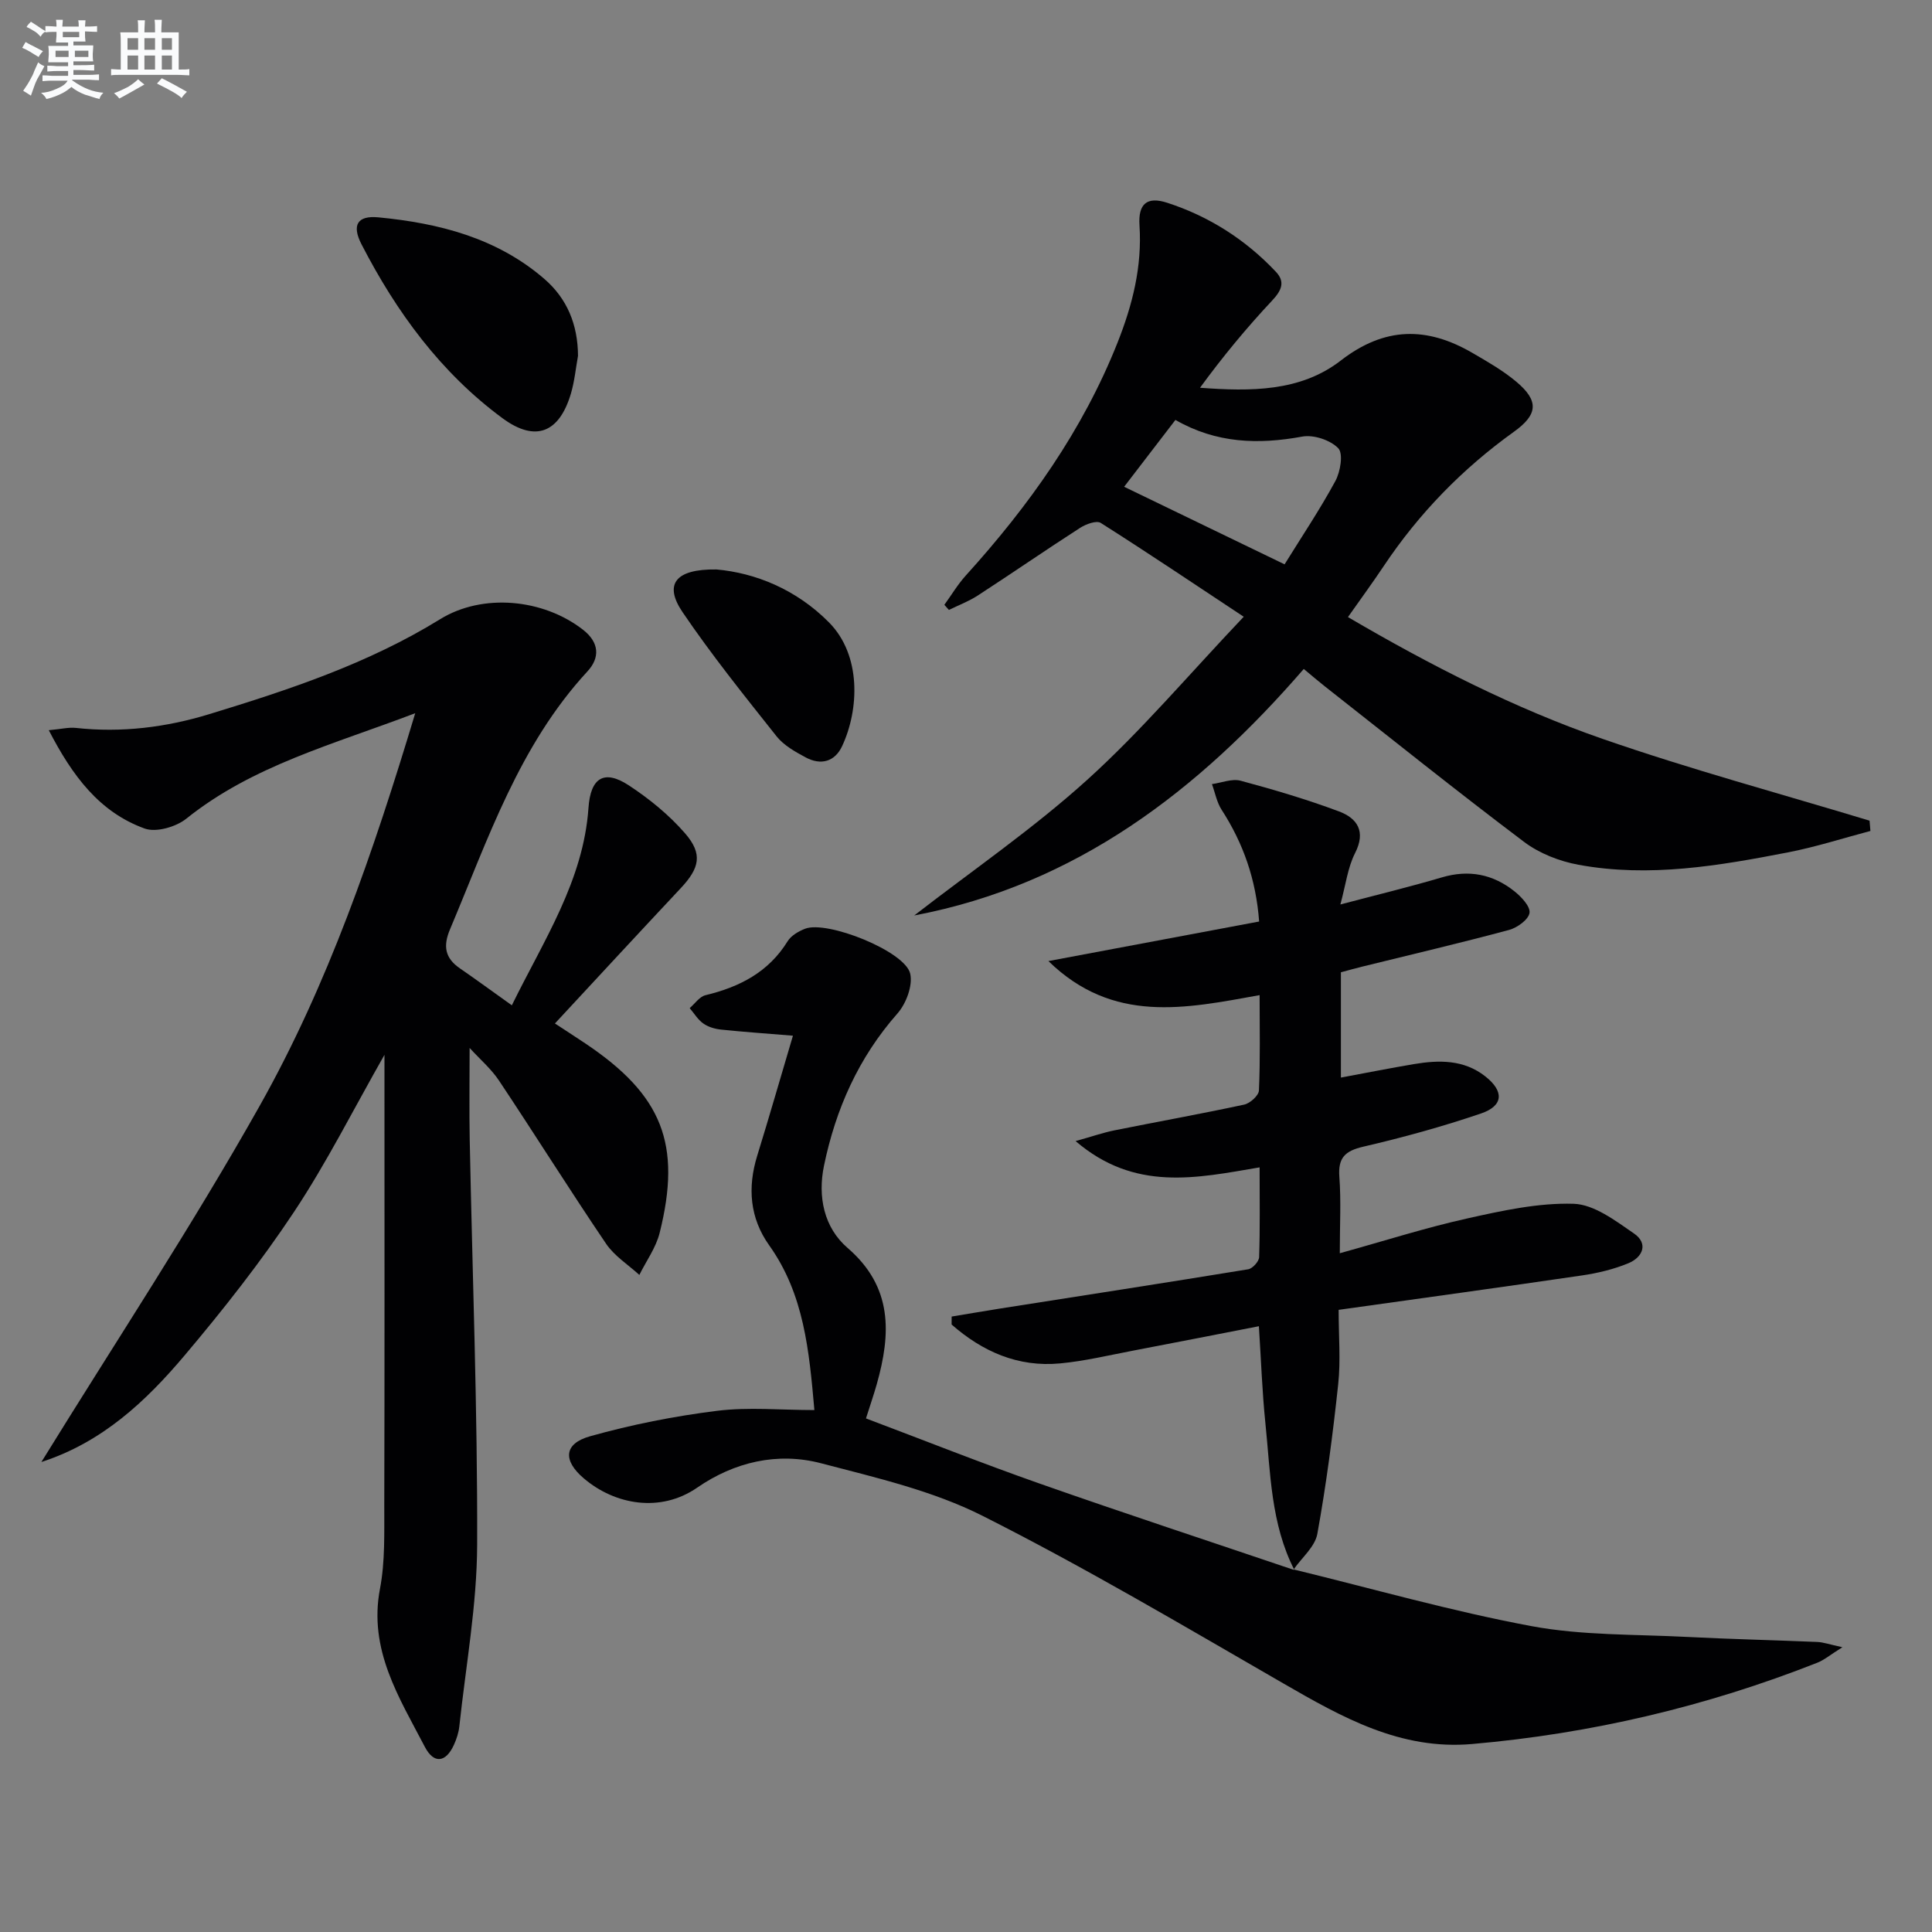 <svg enable-background="new 0 0 400 400" viewBox="0 0 400 400" xmlns="http://www.w3.org/2000/svg"><rect x="0" y="0" width="400" height="400" fill="#808080" stroke="none"/><g fill="#010103"><path d="m85.97 147.66c-17.05 6.5-33.67 10.83-47.4 21.84-2.14 1.71-6.25 2.9-8.62 2.04-9.36-3.39-14.96-10.89-19.85-20.36 2.55-.23 4.12-.64 5.63-.47 9.42 1.03 18.63-.11 27.62-2.86 16.53-5.05 32.9-10.47 47.77-19.65 8.78-5.42 21.34-4.26 29.61 2.2 3.36 2.63 3.52 5.77.88 8.62-14.15 15.33-20.56 34.71-28.43 53.36-1.48 3.49-1.07 5.97 2.04 8.11 3.4 2.34 6.74 4.79 10.75 7.65 6.64-13.54 14.82-25.78 15.87-40.9.43-6.19 3.21-8.01 8.35-4.64 4.25 2.79 8.34 6.12 11.66 9.95 3.7 4.27 2.98 7.19-.91 11.34-8.63 9.2-17.19 18.46-26.05 28.01 2.53 1.66 4.45 2.89 6.34 4.16 15.88 10.66 19.95 20.8 15.34 39.21-.77 3.06-2.77 5.8-4.2 8.69-2.33-2.13-5.17-3.92-6.89-6.46-7.55-11.15-14.7-22.57-22.17-33.78-1.62-2.43-3.94-4.41-6.08-6.75 0 6.65-.1 12.81.02 18.96.55 27.96 1.63 55.91 1.54 83.86-.04 12.55-2.35 25.09-3.69 37.63-.14 1.3-.57 2.61-1.11 3.81-1.66 3.67-4.14 4.06-6.03.44-5.32-10.21-11.7-20.1-9.29-32.73 1.08-5.66.87-11.6.89-17.41.08-29.16.04-58.33.04-87.49 0-1.63 0-3.27 0-5.65-6.47 11.37-11.98 22.36-18.73 32.53-6.89 10.37-14.64 20.22-22.68 29.74-8 9.47-17.03 17.96-29.62 22.03 15.39-24.94 31.19-48.84 45.2-73.75 14.12-25.1 23.49-52.38 32.2-81.28z"/><path d="m387.25 172.04c-5.64 1.49-11.22 3.29-16.94 4.41-14.37 2.79-28.85 5.29-43.5 2.59-3.93-.72-8.09-2.34-11.26-4.73-13.95-10.51-27.57-21.45-41.3-32.24-1.3-1.02-2.55-2.1-4.32-3.57-21.77 25.14-47.1 44.67-80.65 51.04 11.99-9.29 24.58-17.93 35.8-28.07 11.17-10.1 20.97-21.72 32.42-33.78-10.58-7-20.01-13.35-29.61-19.43-.87-.55-3.05.25-4.24 1.01-7.13 4.59-14.11 9.41-21.22 14.03-1.85 1.2-3.97 2-5.97 2.98-.31-.35-.63-.71-.94-1.06 1.48-2.04 2.78-4.24 4.46-6.09 13.04-14.4 24.18-30.01 31.4-48.21 3.1-7.82 5.1-15.75 4.54-24.27-.29-4.43 1.52-6.04 5.74-4.67 8.66 2.81 16.22 7.63 22.49 14.28 1.99 2.1 1.19 3.87-.76 5.96-5.3 5.65-10.24 11.63-14.94 18.06 10.45.78 20.79.84 29.14-5.63 9.1-7.05 17.84-7.05 27.23-1.6 3.15 1.83 6.37 3.67 9.14 6 4.66 3.92 4.5 6.75-.53 10.35-10.67 7.66-19.66 16.89-26.95 27.81-2.3 3.44-4.75 6.79-7.4 10.55 17.07 10 34.39 18.85 52.73 25.22 18.19 6.32 36.82 11.34 55.26 16.93.06.72.12 1.43.18 2.13zm-121.29-55.2c3.51-5.67 7.29-11.3 10.51-17.24 1.05-1.93 1.67-5.69.6-6.8-1.64-1.69-5.09-2.84-7.45-2.41-9.09 1.67-17.78 1.42-26.26-3.45-3.72 4.85-7.28 9.48-10.62 13.84 11.29 5.45 21.98 10.62 33.22 16.06z"/><path d="m267.84 324.94c16.39 3.99 32.66 8.64 49.22 11.73 10.53 1.96 21.5 1.68 32.28 2.24 8.97.46 17.95.66 26.92 1.04 1.22.05 2.43.49 5.19 1.09-2.57 1.61-3.79 2.66-5.2 3.21-23 9.07-46.82 14.68-71.46 16.83-14.85 1.3-26.93-5.53-39.13-12.57-20.57-11.87-41.04-23.99-62.23-34.67-10.35-5.22-22.08-7.91-33.41-10.88-9.07-2.38-18-.26-25.69 5.05-7.55 5.21-16.98 3.6-23.47-1.94-4.34-3.69-4.15-7.18 1.32-8.71 8.57-2.41 17.41-4.16 26.25-5.26 6.51-.82 13.21-.16 20.18-.16-1.09-12.36-2.15-23.99-9.35-34.1-4.02-5.64-4.53-11.96-2.48-18.58 2.54-8.22 4.91-16.49 7.39-24.83-5.35-.44-10.11-.77-14.84-1.26-1.28-.13-2.68-.53-3.71-1.26-1.13-.79-1.9-2.1-2.83-3.19 1.08-.92 2.03-2.37 3.26-2.67 7.06-1.7 13.06-4.76 17.03-11.19.72-1.16 2.24-2.04 3.59-2.57 4.55-1.8 20.73 4.65 21.78 9.3.56 2.47-.85 6.21-2.65 8.25-8.06 9.14-12.77 19.77-15.2 31.5-1.33 6.42-.01 12.81 4.87 17.02 9.42 8.12 9 17.76 6.06 28.21-.63 2.22-1.39 4.41-2.24 7.1 12.06 4.54 23.92 9.26 35.96 13.49 17.53 6.16 35.18 11.96 52.78 17.92z"/><path d="m268.01 325.09c-4.93-9.59-4.96-20.16-6.03-30.5-.66-6.42-.88-12.89-1.34-20.01-8.82 1.71-17.39 3.41-25.97 5.04-5.05.96-10.09 2.18-15.2 2.66-8.73.82-16.08-2.47-22.45-8.05 0-.55 0-1.1.01-1.65 3.28-.54 6.56-1.11 9.84-1.63 17.19-2.7 34.39-5.35 51.56-8.16.9-.15 2.23-1.62 2.26-2.51.2-5.95.1-11.92.1-18.59-13.09 2.23-25.85 5.07-38.1-5.44 3.34-.93 5.65-1.74 8.03-2.22 8.95-1.8 17.94-3.41 26.86-5.33 1.23-.26 3.03-1.88 3.07-2.94.29-6.45.14-12.91.14-19.73-15.35 2.77-30.32 6.02-43.73-7.05 15.1-2.83 29.17-5.47 43.63-8.19-.65-8.74-3.29-16.21-7.77-23.14-1-1.55-1.35-3.53-2-5.31 1.99-.27 4.15-1.18 5.94-.7 6.86 1.84 13.7 3.87 20.35 6.35 3.8 1.42 5.64 4.14 3.33 8.66-1.51 2.97-1.91 6.51-3.03 10.61 7.69-2.03 14.4-3.65 21.02-5.61 5.59-1.65 10.57-.66 15 2.87 1.44 1.14 3.34 3.16 3.14 4.49-.21 1.38-2.53 3.06-4.22 3.52-10.08 2.71-20.25 5.09-30.38 7.59-1.44.35-2.86.76-4.45 1.18v21.8c5.21-.97 10.15-1.95 15.12-2.79 5.19-.87 10.33-.95 14.76 2.53 3.93 3.08 3.8 6.1-.86 7.69-7.99 2.72-16.17 4.97-24.39 6.88-3.79.88-5.25 2.3-4.95 6.26.37 4.94.09 9.92.09 15.8 9.25-2.56 17.74-5.28 26.41-7.21 7.23-1.61 14.69-3.25 21.99-3.03 4.26.13 8.67 3.51 12.51 6.15 3.02 2.07 1.83 4.92-1.16 6.16-3.02 1.25-6.32 2.04-9.57 2.52-16.55 2.43-33.12 4.7-50.42 7.13 0 5.47.44 10.48-.09 15.39-1.11 10.37-2.46 20.73-4.32 30.99-.48 2.67-3.22 4.93-4.92 7.38.02-.01.19.14.19.14z"/><path d="m119.67 73.68c-.47 2.6-.72 5.26-1.46 7.78-2.41 8.15-7.34 10.16-14.17 5.13-12.79-9.43-21.98-22-29.19-36-2.07-4.01-.85-6.01 3.5-5.59 12.5 1.2 24.48 4.24 34.31 12.71 4.8 4.13 6.98 9.56 7.01 15.97z"/><path d="m148.34 117.9c7.97.71 16.46 4.06 23.29 10.96 6.75 6.81 6.25 18.08 2.72 25.62-1.51 3.24-4.41 4.02-7.55 2.33-2.17-1.17-4.52-2.48-6.01-4.35-6.69-8.43-13.45-16.84-19.48-25.73-3.87-5.72-1.57-8.95 7.03-8.83z"/></g><path d="m6.8 9.5c.6.3 1.3.7 2.1 1.1-.4.4-.7.8-.9 1.2-.7-.4-1.3-.8-1.8-1.1s-1.1-.6-1.6-.8c.2-.4.5-.8.7-1.2.4.2.8.5 1.5.8zm.9 6.9c-.3.6-.5 1.1-.7 1.7s-.4 1.1-.6 1.7c-.6-.4-1.1-.7-1.6-1 .7-1 1.2-1.8 1.5-2.4.3-.5.6-1.1.8-1.7.3-.6.5-1.2.8-1.8.3.3.8.6 1.3.8-.7 1.3-1.2 2.2-1.5 2.7zm.1-11c.4.3 1 .7 1.7 1.1-.5.2-.8.6-1.1 1.1-.5-.6-1-1-1.4-1.2s-.9-.6-1.5-.8c.2-.4.5-.7.9-1.1.5.3.9.6 1.4.9zm10.5 13.1c1 .4 2 .6 3.1.7-.4.4-.7.8-.8 1.3-.9-.2-1.9-.6-3-.9-1-.4-2-.9-2.8-1.6-.5.4-1.1.9-1.9 1.3s-1.9.9-3.3 1.2c-.1-.3-.5-.8-1.1-1.3 1 0 2.1-.3 3.2-.8 1.2-.5 1.9-1 2.3-1.7h-3.2c-.4 0-1 0-2 .1v-1.2c1 0 1.7.1 2 .1h3.3v-1h-2.3c-.2 0-.9 0-2 .1v-1.2c1.2 0 1.9.1 2 .1h2.3v-.8h-4.1c0-.7.1-1.2.1-1.6 0-.5 0-1.1-.1-1.8h4.1v-.7h-2.5c0-.6.1-1.1.1-1.6v-.6h-.5c-.4 0-1 0-1.8.1v-1.3c1.2 0 1.9.1 2.1.1h.2c0-.3 0-.8-.1-1.4h1.4c0 .6-.1 1-.1 1.4h3.4c0-.4 0-.8-.1-1.3h1.5c0 .4-.1.9-.1 1.3.7 0 1.5 0 2.5-.1v1.2c-1 0-1.8-.1-2.5-.1v.6c0 .3 0 .8.1 1.5h-2.5v.8h4.1c0 .8-.1 1.3-.1 1.8s0 1 .1 1.5h-4.1v.8h1.4c.8 0 1.8 0 2.9-.1v1.2c-1 0-1.9-.1-2.8-.1h-1.5v1h3.2c.3 0 1 0 2.1-.1v1.2c-1.1 0-1.8-.1-2.1-.1h-3.4l-.1.1c1.4 1 2.4 1.5 3.4 1.9zm-4.1-6.7v-1.3h-2.7v1.3zm2.2-4.1v-1.1h-3.4v1.1zm1.9 4.1v-1.3h-2.8v1.3z" fill="#fafbfc"/><path d="m37 6.7v2.3 5.4c1 0 1.8 0 2.2-.1v1.3c-.6 0-1.5-.1-2.5-.1h-11.9c-.7 0-1.3 0-1.8.1v-1.3c.5 0 1.1.1 2 .1v-5.2c0-1 0-1.8-.1-2.5h3.7c0-1.3 0-2.1-.1-2.5h1.5c0 .4-.1 1.3-.1 2.5h2.2c0-1.2 0-2.1-.1-2.6h1.5c0 .4-.1 1.3-.1 2.6zm-12.3 13.7c-.3-.4-.7-.8-1.1-1.1 1.1-.4 2.1-.9 2.9-1.3.8-.5 1.5-1 2.1-1.6.4.4.9.8 1.3 1.1-2.5 1.4-4.2 2.4-5.2 2.9zm3.9-10.1v-2.4h-2.2v2.4zm0 4.1v-2.9h-2.2v2.9zm3.5-4.1v-2.4h-2.2v2.4zm0 4.1v-2.9h-2.2v2.9zm.4 2.9 1-1.1c.6.3 1.4.7 2.5 1.3s2 1.1 2.7 1.5c-.4.4-.8.8-1.1 1.3-.8-.8-2.5-1.7-5.1-3zm3.1-7v-2.4h-2.1v2.4zm0 4.1v-2.9h-2.1v2.9z" fill="#fafbfc"/></svg>
